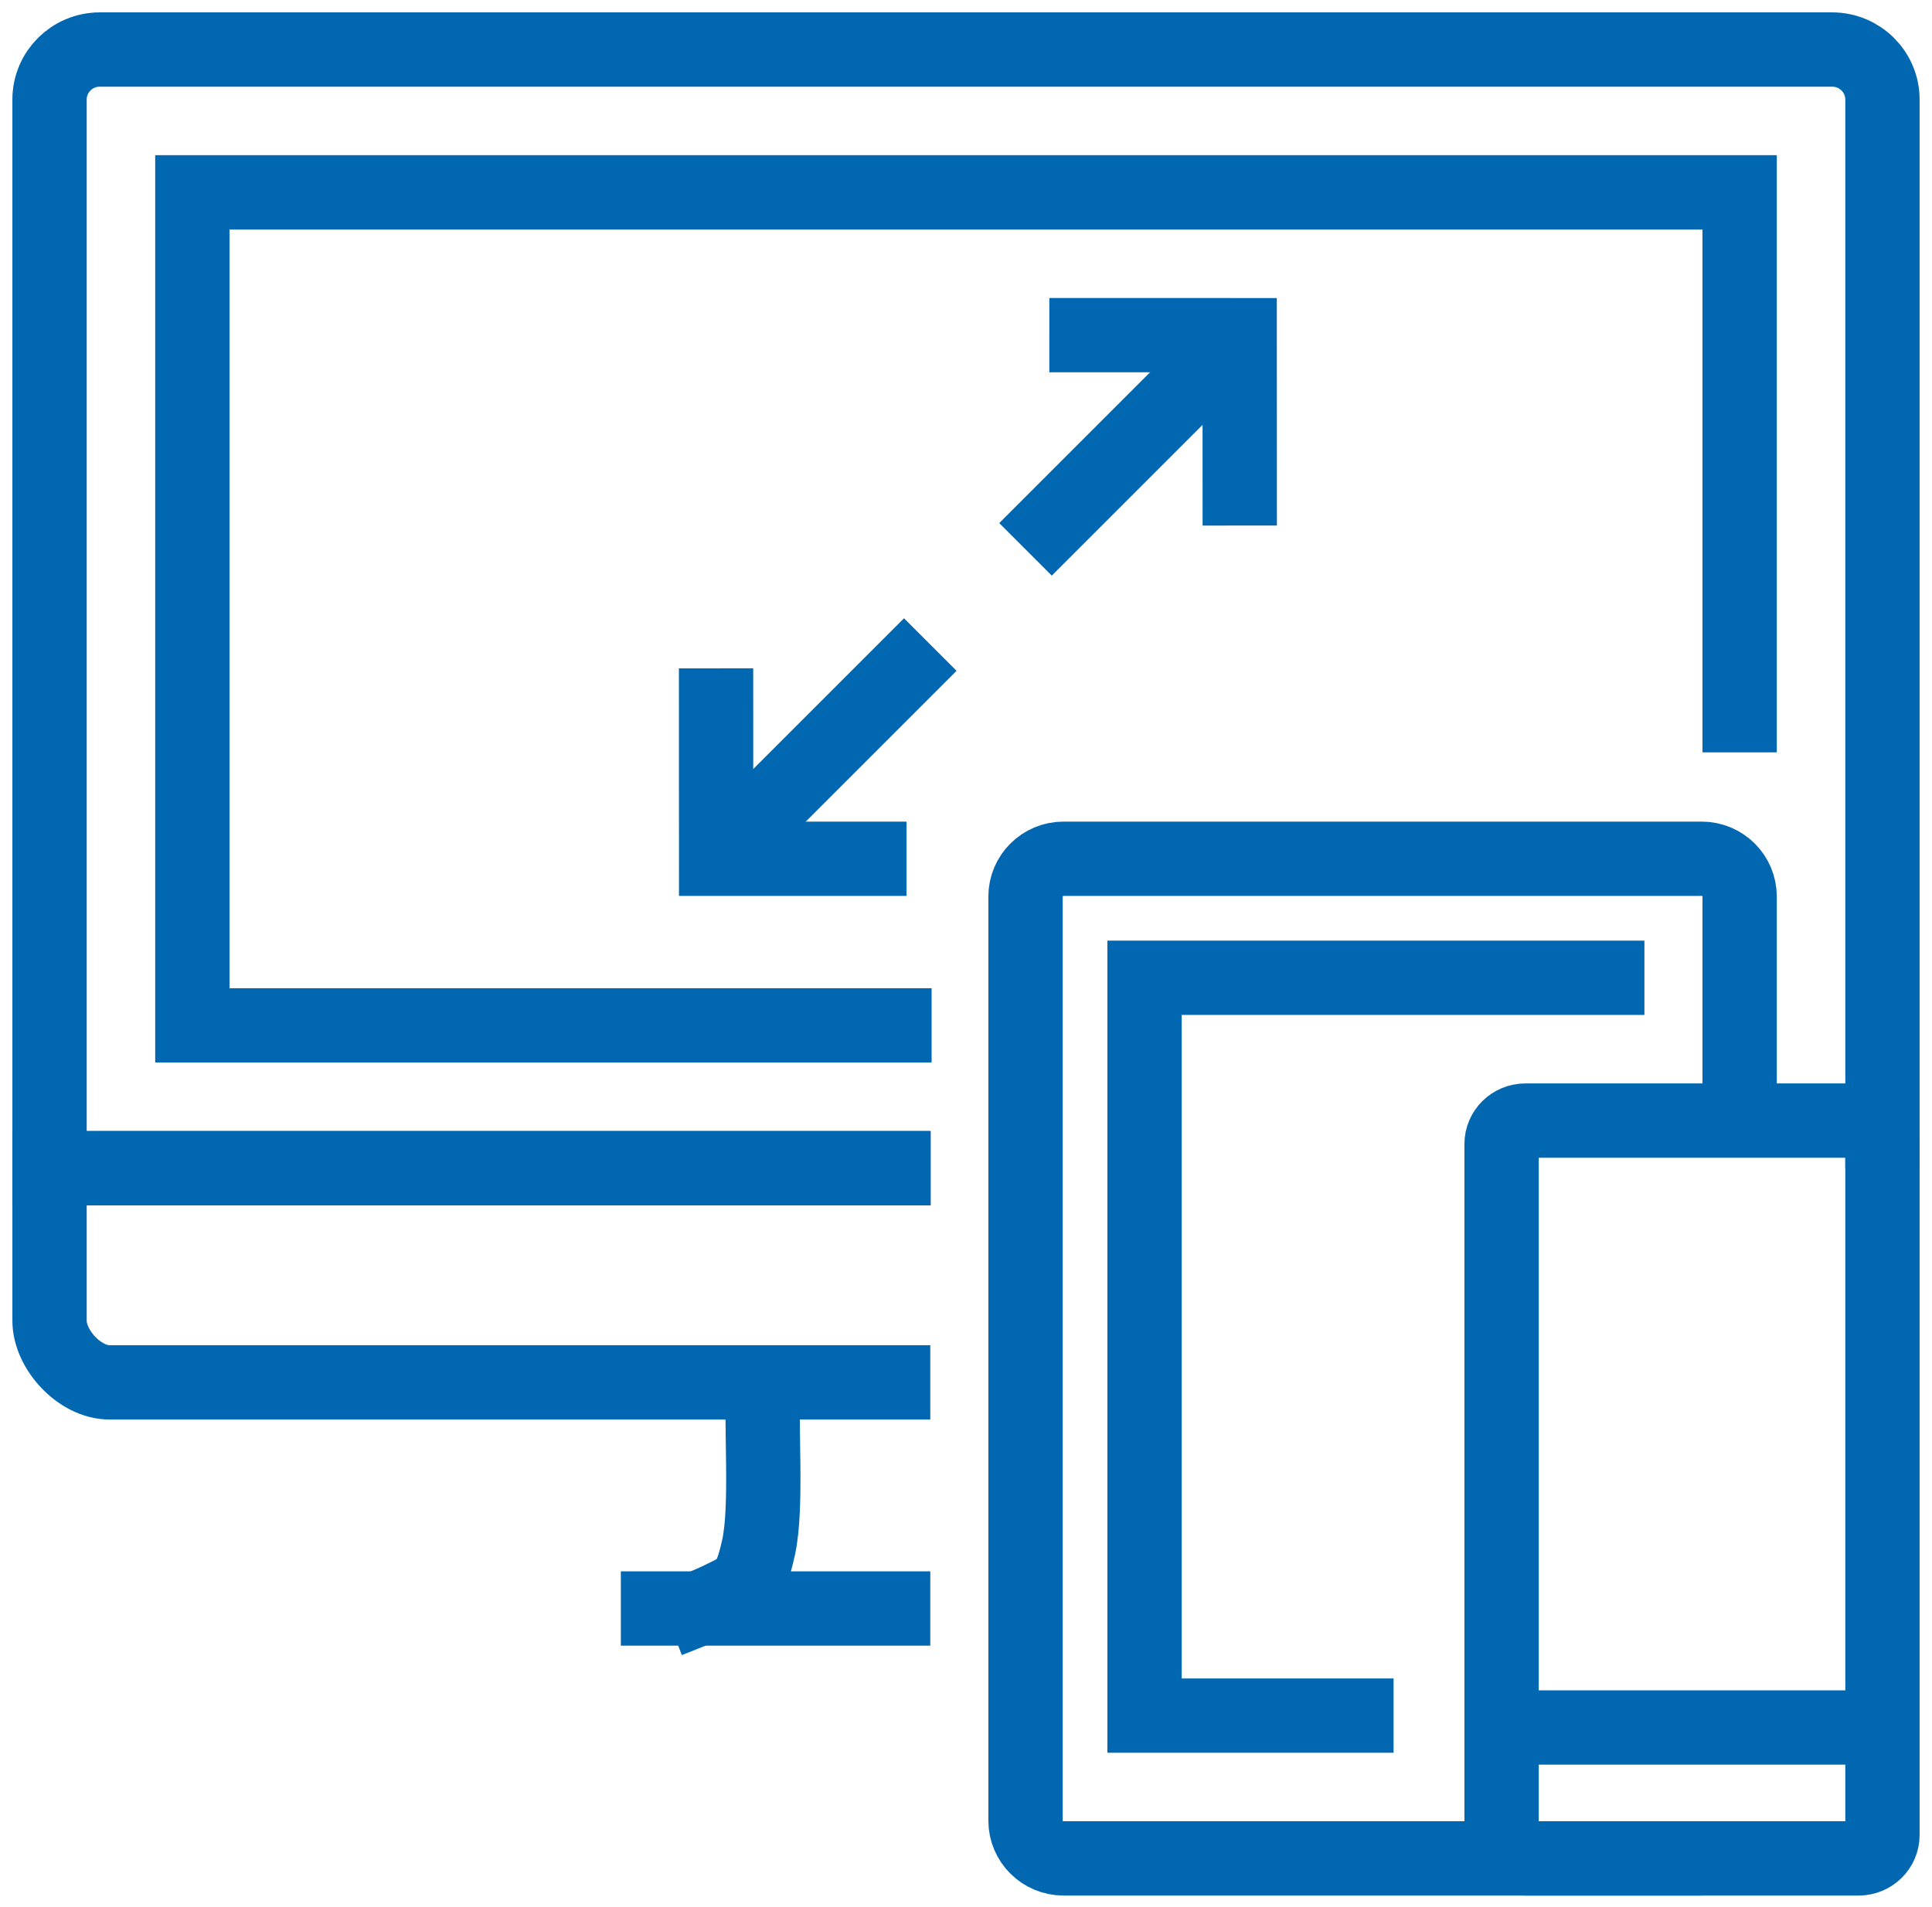 <?xml version="1.0" encoding="UTF-8"?>
<svg width="78px" height="77px" viewBox="0 0 78 77" version="1.1" xmlns="http://www.w3.org/2000/svg" xmlns:xlink="http://www.w3.org/1999/xlink">
    <!-- Generator: Sketch 53 (72520) - https://sketchapp.com -->
    <title>responsive-design</title>
    <desc>Created with Sketch.</desc>
    <g id="3.0-Enterprise-" stroke="none" stroke-width="1" fill="none" fill-rule="evenodd">
        <g id="3.0-Enterprise" transform="translate(-606, -2609)" stroke="#0267B1" stroke-width="3">
            <g id="responsive-design" transform="translate(608, 2611)">
                <path d="M74,45.169 L74,2.02 C74,0.907 73.09,0 71.972,0 L2.026,0 C0.908,0 0,0.907 0,2.02 L0,45.169 L35.576,45.169" id="Stroke-1"></path>
                <polyline id="Stroke-3" points="35.612 39.403 5.766 39.403 5.766 5.766 68.234 5.766 68.234 28.379"></polyline>
                <path d="M35.558,45.169 L0,45.169 L0,51.324 C0,52.504 1.224,53.818 2.42,53.818 L35.558,53.818" id="Stroke-5"></path>
                <path d="M28.831,53.818 C28.687,55.366 28.998,58.811 28.623,60.494 C28.279,62.034 28.038,62.086 27.118,62.54 C26.598,62.793 25.722,63.145 24.987,63.429" id="Stroke-7"></path>
                <path d="M23.065,62.948 L35.558,62.948" id="Stroke-9"></path>
                <path d="M66.701,73.039 L40.938,73.039 C40.089,73.039 39.403,72.357 39.403,71.516 L39.403,34.201 C39.403,33.358 40.089,32.675 40.938,32.675 L66.701,32.675 C67.549,32.675 68.234,33.358 68.234,34.201 L68.234,42.823" id="Stroke-11"></path>
                <polyline id="Stroke-13" points="54.262 67.273 44.208 67.273 44.208 37.481 64.39 37.481"></polyline>
                <path d="M74,72.094 C74,72.616 73.569,73.039 73.039,73.039 L59.585,73.039 C59.054,73.039 58.623,72.616 58.623,72.094 L58.623,44.193 C58.623,43.67 59.054,43.247 59.585,43.247 L73.039,43.247 C73.569,43.247 74,43.67 74,44.193 L74,72.094 Z" id="Stroke-15"></path>
                <path d="M59.584,67.753 L74,67.753" id="Stroke-17"></path>
                <polyline id="Stroke-19" points="48.052 19.221 48.049 11.534 40.364 11.532"></polyline>
                <path d="M47.091,12.494 L39.403,20.182" id="Stroke-21"></path>
                <polyline id="Stroke-23" points="26.909 24.987 26.912 32.675 34.597 32.675"></polyline>
                <path d="M27.87,31.714 L35.558,24.026" id="Stroke-25"></path>
            </g>
        </g>
    </g>
</svg>
